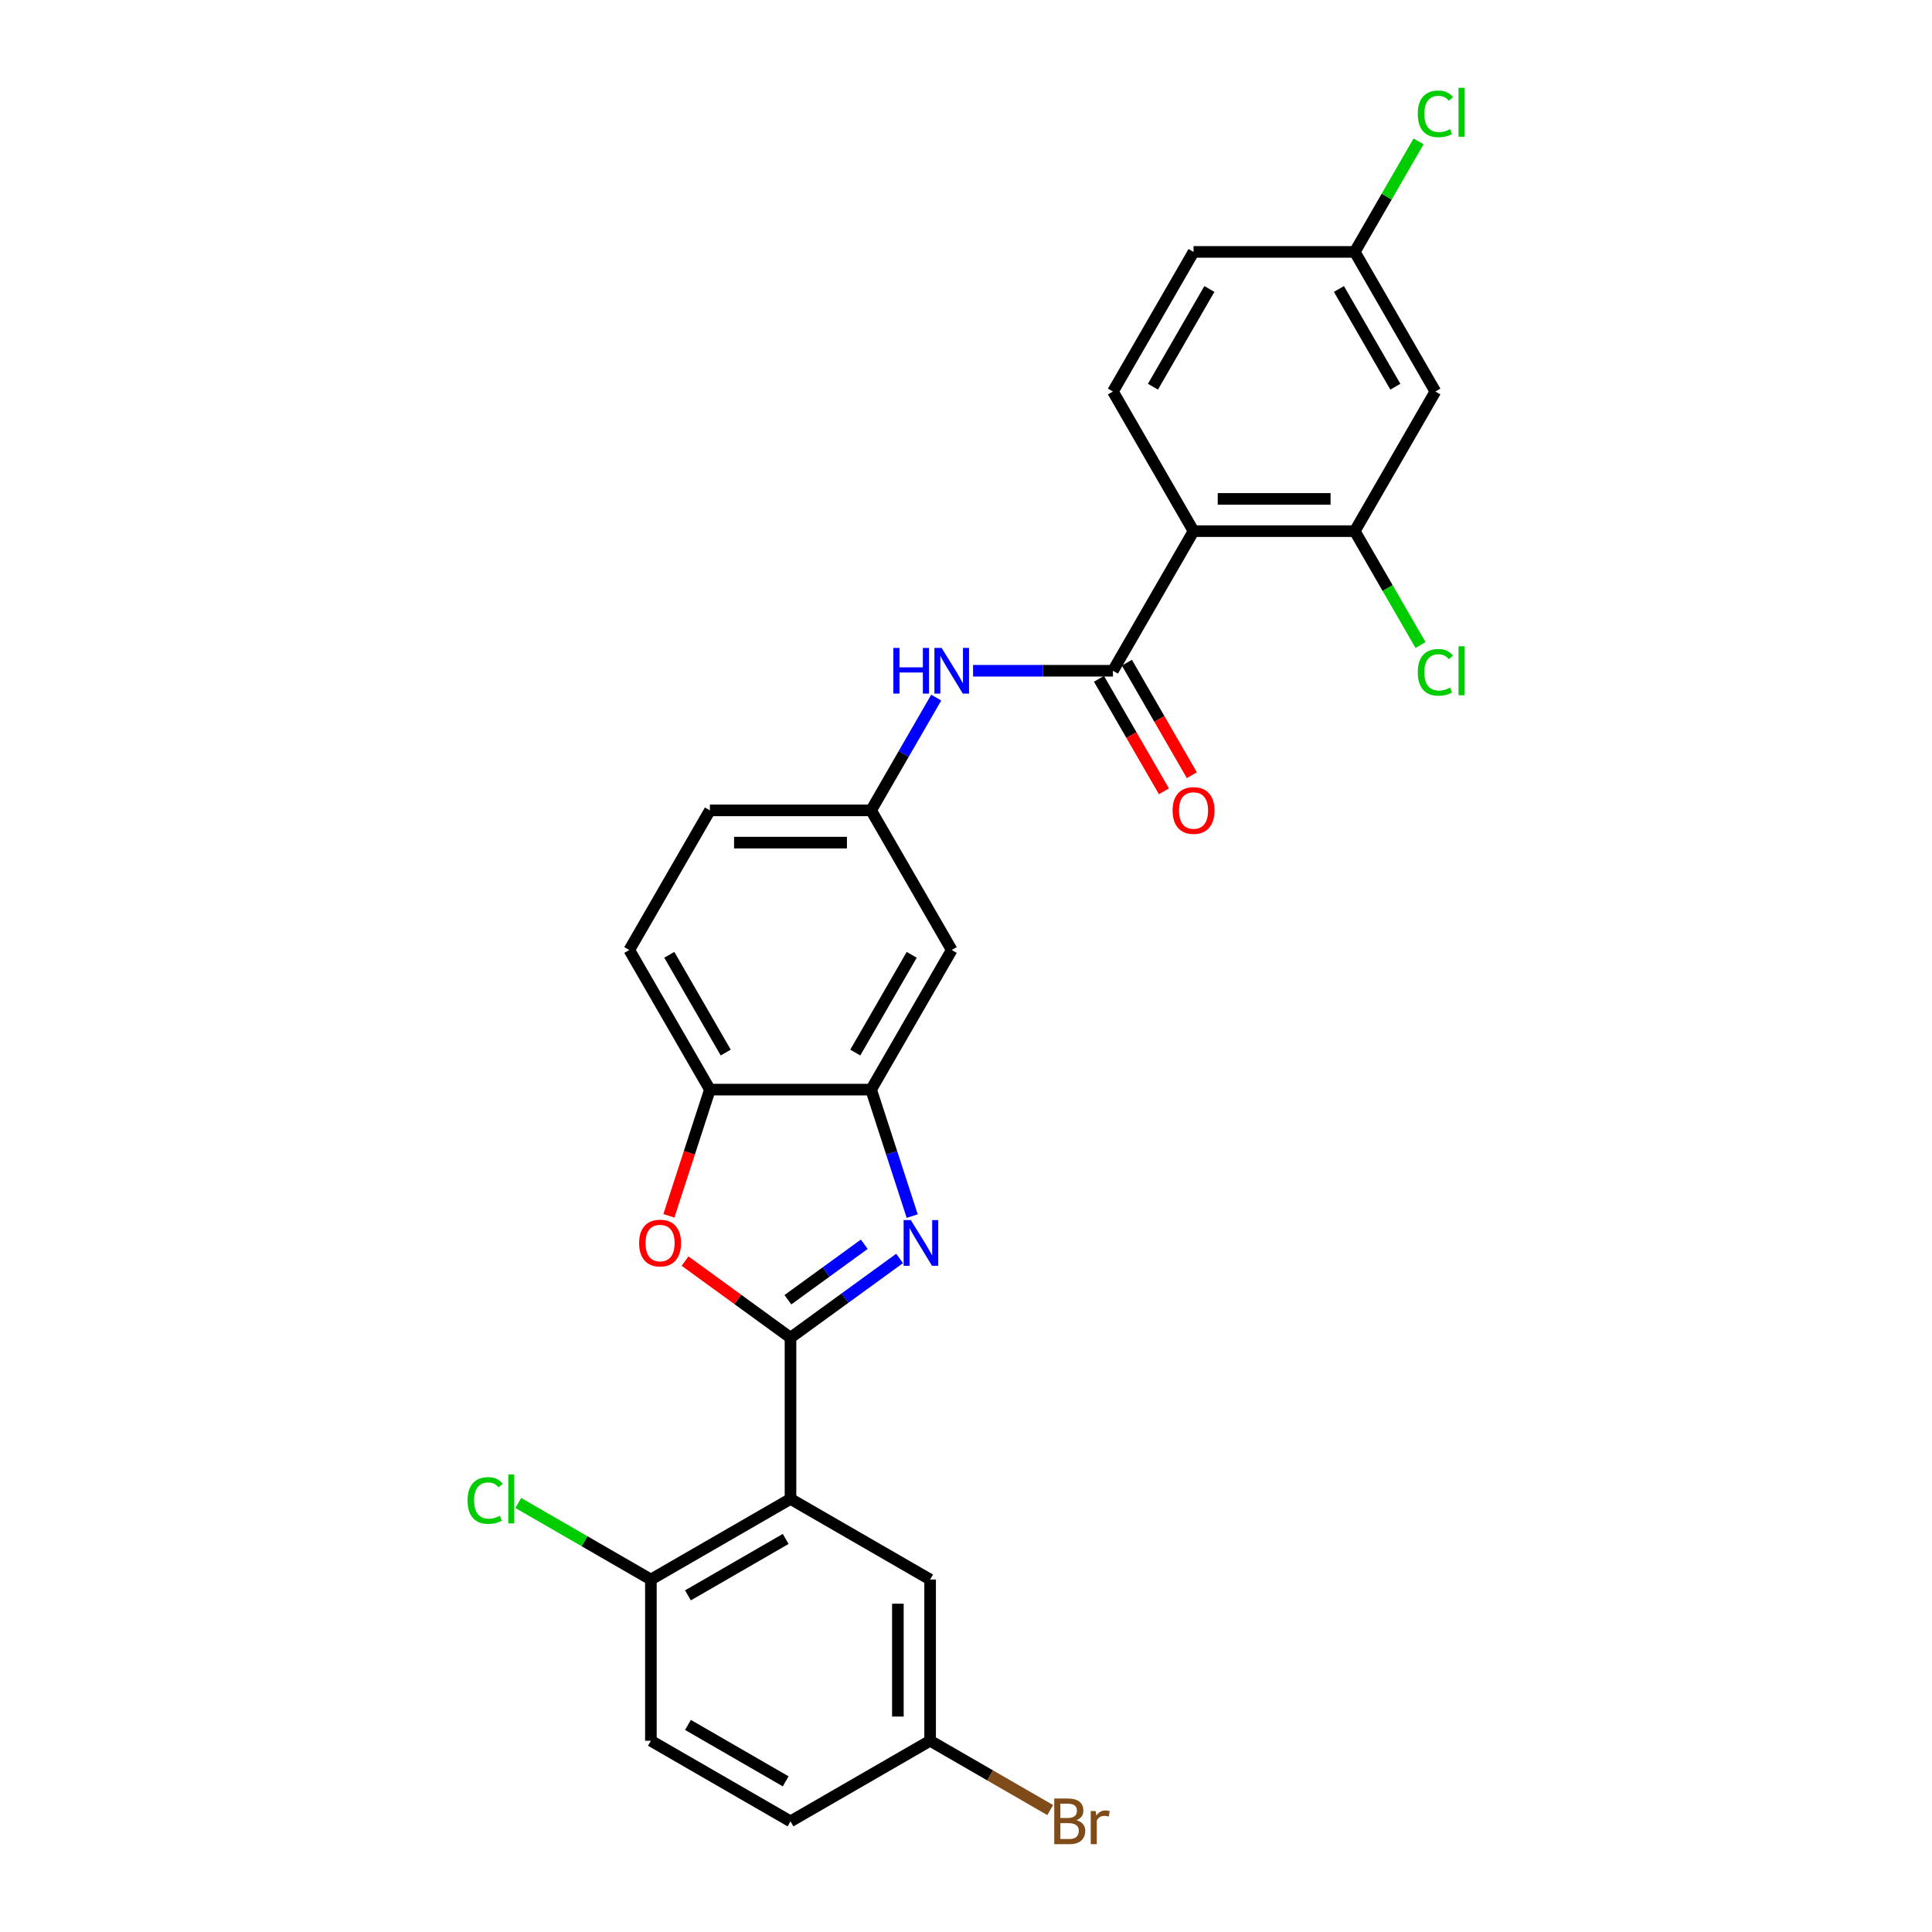 <?xml version='1.0' encoding='iso-8859-1'?>
<svg version='1.1' baseProfile='full'
              xmlns='http://www.w3.org/2000/svg'
                      xmlns:rdkit='http://www.rdkit.org/xml'
                      xmlns:xlink='http://www.w3.org/1999/xlink'
                  xml:space='preserve'
width='1000px' height='1000px' viewBox='0 0 1000 1000'>
<!-- END OF HEADER -->
<rect style='opacity:1.0;fill:#FFFFFF;stroke:none' width='1000' height='1000' x='0' y='0'> </rect>
<path class='bond-0' d='M 409.163,692.393 L 437.394,671.882' style='fill:none;fill-rule:evenodd;stroke:#000000;stroke-width:6px;stroke-linecap:butt;stroke-linejoin:miter;stroke-opacity:1' />
<path class='bond-0' d='M 437.394,671.882 L 465.624,651.372' style='fill:none;fill-rule:evenodd;stroke:#0000FF;stroke-width:6px;stroke-linecap:butt;stroke-linejoin:miter;stroke-opacity:1' />
<path class='bond-0' d='M 407.823,672.738 L 427.584,658.381' style='fill:none;fill-rule:evenodd;stroke:#000000;stroke-width:6px;stroke-linecap:butt;stroke-linejoin:miter;stroke-opacity:1' />
<path class='bond-0' d='M 427.584,658.381 L 447.345,644.023' style='fill:none;fill-rule:evenodd;stroke:#0000FF;stroke-width:6px;stroke-linecap:butt;stroke-linejoin:miter;stroke-opacity:1' />
<path class='bond-1' d='M 409.163,692.393 L 409.163,775.838' style='fill:none;fill-rule:evenodd;stroke:#000000;stroke-width:6px;stroke-linecap:butt;stroke-linejoin:miter;stroke-opacity:1' />
<path class='bond-4' d='M 409.163,692.393 L 381.876,672.567' style='fill:none;fill-rule:evenodd;stroke:#000000;stroke-width:6px;stroke-linecap:butt;stroke-linejoin:miter;stroke-opacity:1' />
<path class='bond-4' d='M 381.876,672.567 L 354.588,652.742' style='fill:none;fill-rule:evenodd;stroke:#FF0000;stroke-width:6px;stroke-linecap:butt;stroke-linejoin:miter;stroke-opacity:1' />
<path class='bond-5' d='M 472.155,629.443 L 461.521,596.713' style='fill:none;fill-rule:evenodd;stroke:#0000FF;stroke-width:6px;stroke-linecap:butt;stroke-linejoin:miter;stroke-opacity:1' />
<path class='bond-5' d='M 461.521,596.713 L 450.886,563.983' style='fill:none;fill-rule:evenodd;stroke:#000000;stroke-width:6px;stroke-linecap:butt;stroke-linejoin:miter;stroke-opacity:1' />
<path class='bond-12' d='M 409.163,775.838 L 336.897,817.561' style='fill:none;fill-rule:evenodd;stroke:#000000;stroke-width:6px;stroke-linecap:butt;stroke-linejoin:miter;stroke-opacity:1' />
<path class='bond-12' d='M 406.668,796.55 L 356.082,825.756' style='fill:none;fill-rule:evenodd;stroke:#000000;stroke-width:6px;stroke-linecap:butt;stroke-linejoin:miter;stroke-opacity:1' />
<path class='bond-13' d='M 409.163,775.838 L 481.429,817.561' style='fill:none;fill-rule:evenodd;stroke:#000000;stroke-width:6px;stroke-linecap:butt;stroke-linejoin:miter;stroke-opacity:1' />
<path class='bond-2' d='M 617.777,274.919 L 576.054,347.185' style='fill:none;fill-rule:evenodd;stroke:#000000;stroke-width:6px;stroke-linecap:butt;stroke-linejoin:miter;stroke-opacity:1' />
<path class='bond-6' d='M 617.777,274.919 L 701.223,274.919' style='fill:none;fill-rule:evenodd;stroke:#000000;stroke-width:6px;stroke-linecap:butt;stroke-linejoin:miter;stroke-opacity:1' />
<path class='bond-6' d='M 630.294,258.23 L 688.706,258.23' style='fill:none;fill-rule:evenodd;stroke:#000000;stroke-width:6px;stroke-linecap:butt;stroke-linejoin:miter;stroke-opacity:1' />
<path class='bond-10' d='M 617.777,274.919 L 576.054,202.654' style='fill:none;fill-rule:evenodd;stroke:#000000;stroke-width:6px;stroke-linecap:butt;stroke-linejoin:miter;stroke-opacity:1' />
<path class='bond-3' d='M 576.054,347.185 L 539.856,347.185' style='fill:none;fill-rule:evenodd;stroke:#000000;stroke-width:6px;stroke-linecap:butt;stroke-linejoin:miter;stroke-opacity:1' />
<path class='bond-3' d='M 539.856,347.185 L 503.657,347.185' style='fill:none;fill-rule:evenodd;stroke:#0000FF;stroke-width:6px;stroke-linecap:butt;stroke-linejoin:miter;stroke-opacity:1' />
<path class='bond-15' d='M 568.828,351.358 L 585.637,380.473' style='fill:none;fill-rule:evenodd;stroke:#000000;stroke-width:6px;stroke-linecap:butt;stroke-linejoin:miter;stroke-opacity:1' />
<path class='bond-15' d='M 585.637,380.473 L 602.447,409.588' style='fill:none;fill-rule:evenodd;stroke:#FF0000;stroke-width:6px;stroke-linecap:butt;stroke-linejoin:miter;stroke-opacity:1' />
<path class='bond-15' d='M 583.281,343.013 L 600.091,372.128' style='fill:none;fill-rule:evenodd;stroke:#000000;stroke-width:6px;stroke-linecap:butt;stroke-linejoin:miter;stroke-opacity:1' />
<path class='bond-15' d='M 600.091,372.128 L 616.9,401.244' style='fill:none;fill-rule:evenodd;stroke:#FF0000;stroke-width:6px;stroke-linecap:butt;stroke-linejoin:miter;stroke-opacity:1' />
<path class='bond-7' d='M 346.215,629.309 L 356.828,596.646' style='fill:none;fill-rule:evenodd;stroke:#FF0000;stroke-width:6px;stroke-linecap:butt;stroke-linejoin:miter;stroke-opacity:1' />
<path class='bond-7' d='M 356.828,596.646 L 367.441,563.983' style='fill:none;fill-rule:evenodd;stroke:#000000;stroke-width:6px;stroke-linecap:butt;stroke-linejoin:miter;stroke-opacity:1' />
<path class='bond-9' d='M 450.886,563.983 L 492.609,491.717' style='fill:none;fill-rule:evenodd;stroke:#000000;stroke-width:6px;stroke-linecap:butt;stroke-linejoin:miter;stroke-opacity:1' />
<path class='bond-9' d='M 442.691,544.799 L 471.897,494.213' style='fill:none;fill-rule:evenodd;stroke:#000000;stroke-width:6px;stroke-linecap:butt;stroke-linejoin:miter;stroke-opacity:1' />
<path class='bond-27' d='M 450.886,563.983 L 367.441,563.983' style='fill:none;fill-rule:evenodd;stroke:#000000;stroke-width:6px;stroke-linecap:butt;stroke-linejoin:miter;stroke-opacity:1' />
<path class='bond-11' d='M 701.223,274.919 L 742.946,202.654' style='fill:none;fill-rule:evenodd;stroke:#000000;stroke-width:6px;stroke-linecap:butt;stroke-linejoin:miter;stroke-opacity:1' />
<path class='bond-19' d='M 701.223,274.919 L 718.24,304.394' style='fill:none;fill-rule:evenodd;stroke:#000000;stroke-width:6px;stroke-linecap:butt;stroke-linejoin:miter;stroke-opacity:1' />
<path class='bond-19' d='M 718.24,304.394 L 735.256,333.868' style='fill:none;fill-rule:evenodd;stroke:#00CC00;stroke-width:6px;stroke-linecap:butt;stroke-linejoin:miter;stroke-opacity:1' />
<path class='bond-16' d='M 367.441,563.983 L 325.718,491.717' style='fill:none;fill-rule:evenodd;stroke:#000000;stroke-width:6px;stroke-linecap:butt;stroke-linejoin:miter;stroke-opacity:1' />
<path class='bond-16' d='M 375.635,544.799 L 346.429,494.213' style='fill:none;fill-rule:evenodd;stroke:#000000;stroke-width:6px;stroke-linecap:butt;stroke-linejoin:miter;stroke-opacity:1' />
<path class='bond-8' d='M 484.583,361.087 L 467.734,390.269' style='fill:none;fill-rule:evenodd;stroke:#0000FF;stroke-width:6px;stroke-linecap:butt;stroke-linejoin:miter;stroke-opacity:1' />
<path class='bond-8' d='M 467.734,390.269 L 450.886,419.451' style='fill:none;fill-rule:evenodd;stroke:#000000;stroke-width:6px;stroke-linecap:butt;stroke-linejoin:miter;stroke-opacity:1' />
<path class='bond-14' d='M 492.609,491.717 L 450.886,419.451' style='fill:none;fill-rule:evenodd;stroke:#000000;stroke-width:6px;stroke-linecap:butt;stroke-linejoin:miter;stroke-opacity:1' />
<path class='bond-21' d='M 576.054,202.654 L 617.777,130.388' style='fill:none;fill-rule:evenodd;stroke:#000000;stroke-width:6px;stroke-linecap:butt;stroke-linejoin:miter;stroke-opacity:1' />
<path class='bond-21' d='M 596.766,200.158 L 625.972,149.572' style='fill:none;fill-rule:evenodd;stroke:#000000;stroke-width:6px;stroke-linecap:butt;stroke-linejoin:miter;stroke-opacity:1' />
<path class='bond-30' d='M 742.946,202.654 L 701.223,130.388' style='fill:none;fill-rule:evenodd;stroke:#000000;stroke-width:6px;stroke-linecap:butt;stroke-linejoin:miter;stroke-opacity:1' />
<path class='bond-30' d='M 722.234,200.158 L 693.028,149.572' style='fill:none;fill-rule:evenodd;stroke:#000000;stroke-width:6px;stroke-linecap:butt;stroke-linejoin:miter;stroke-opacity:1' />
<path class='bond-17' d='M 336.897,817.561 L 336.897,901.007' style='fill:none;fill-rule:evenodd;stroke:#000000;stroke-width:6px;stroke-linecap:butt;stroke-linejoin:miter;stroke-opacity:1' />
<path class='bond-23' d='M 336.897,817.561 L 302.575,797.745' style='fill:none;fill-rule:evenodd;stroke:#000000;stroke-width:6px;stroke-linecap:butt;stroke-linejoin:miter;stroke-opacity:1' />
<path class='bond-23' d='M 302.575,797.745 L 268.253,777.929' style='fill:none;fill-rule:evenodd;stroke:#00CC00;stroke-width:6px;stroke-linecap:butt;stroke-linejoin:miter;stroke-opacity:1' />
<path class='bond-20' d='M 481.429,817.561 L 481.429,901.007' style='fill:none;fill-rule:evenodd;stroke:#000000;stroke-width:6px;stroke-linecap:butt;stroke-linejoin:miter;stroke-opacity:1' />
<path class='bond-20' d='M 464.74,830.078 L 464.74,888.49' style='fill:none;fill-rule:evenodd;stroke:#000000;stroke-width:6px;stroke-linecap:butt;stroke-linejoin:miter;stroke-opacity:1' />
<path class='bond-28' d='M 450.886,419.451 L 367.441,419.451' style='fill:none;fill-rule:evenodd;stroke:#000000;stroke-width:6px;stroke-linecap:butt;stroke-linejoin:miter;stroke-opacity:1' />
<path class='bond-28' d='M 438.369,436.141 L 379.957,436.141' style='fill:none;fill-rule:evenodd;stroke:#000000;stroke-width:6px;stroke-linecap:butt;stroke-linejoin:miter;stroke-opacity:1' />
<path class='bond-22' d='M 325.718,491.717 L 367.441,419.451' style='fill:none;fill-rule:evenodd;stroke:#000000;stroke-width:6px;stroke-linecap:butt;stroke-linejoin:miter;stroke-opacity:1' />
<path class='bond-29' d='M 336.897,901.007 L 409.163,942.73' style='fill:none;fill-rule:evenodd;stroke:#000000;stroke-width:6px;stroke-linecap:butt;stroke-linejoin:miter;stroke-opacity:1' />
<path class='bond-29' d='M 356.082,892.812 L 406.668,922.018' style='fill:none;fill-rule:evenodd;stroke:#000000;stroke-width:6px;stroke-linecap:butt;stroke-linejoin:miter;stroke-opacity:1' />
<path class='bond-18' d='M 701.223,130.388 L 617.777,130.388' style='fill:none;fill-rule:evenodd;stroke:#000000;stroke-width:6px;stroke-linecap:butt;stroke-linejoin:miter;stroke-opacity:1' />
<path class='bond-25' d='M 701.223,130.388 L 717.739,101.781' style='fill:none;fill-rule:evenodd;stroke:#000000;stroke-width:6px;stroke-linecap:butt;stroke-linejoin:miter;stroke-opacity:1' />
<path class='bond-25' d='M 717.739,101.781 L 734.254,73.175' style='fill:none;fill-rule:evenodd;stroke:#00CC00;stroke-width:6px;stroke-linecap:butt;stroke-linejoin:miter;stroke-opacity:1' />
<path class='bond-24' d='M 481.429,901.007 L 409.163,942.73' style='fill:none;fill-rule:evenodd;stroke:#000000;stroke-width:6px;stroke-linecap:butt;stroke-linejoin:miter;stroke-opacity:1' />
<path class='bond-26' d='M 481.429,901.007 L 512.505,918.949' style='fill:none;fill-rule:evenodd;stroke:#000000;stroke-width:6px;stroke-linecap:butt;stroke-linejoin:miter;stroke-opacity:1' />
<path class='bond-26' d='M 512.505,918.949 L 543.582,936.89' style='fill:none;fill-rule:evenodd;stroke:#7F4C19;stroke-width:6px;stroke-linecap:butt;stroke-linejoin:miter;stroke-opacity:1' />
<path  class='atom-1' d='M 471.448 631.529
L 479.192 644.046
Q 479.96 645.281, 481.195 647.517
Q 482.43 649.753, 482.497 649.887
L 482.497 631.529
L 485.634 631.529
L 485.634 655.161
L 482.397 655.161
L 474.085 641.476
Q 473.117 639.873, 472.083 638.038
Q 471.081 636.202, 470.781 635.634
L 470.781 655.161
L 467.71 655.161
L 467.71 631.529
L 471.448 631.529
' fill='#0000FF'/>
<path  class='atom-5' d='M 330.806 643.412
Q 330.806 637.737, 333.61 634.566
Q 336.414 631.395, 341.654 631.395
Q 346.895 631.395, 349.699 634.566
Q 352.502 637.737, 352.502 643.412
Q 352.502 649.153, 349.665 652.424
Q 346.828 655.661, 341.654 655.661
Q 336.447 655.661, 333.61 652.424
Q 330.806 649.186, 330.806 643.412
M 341.654 652.991
Q 345.259 652.991, 347.195 650.588
Q 349.165 648.151, 349.165 643.412
Q 349.165 638.772, 347.195 636.436
Q 345.259 634.066, 341.654 634.066
Q 338.05 634.066, 336.08 636.402
Q 334.144 638.739, 334.144 643.412
Q 334.144 648.185, 336.08 650.588
Q 338.05 652.991, 341.654 652.991
' fill='#FF0000'/>
<path  class='atom-9' d='M 462.385 335.37
L 465.589 335.37
L 465.589 345.416
L 477.672 345.416
L 477.672 335.37
L 480.876 335.37
L 480.876 359.001
L 477.672 359.001
L 477.672 348.087
L 465.589 348.087
L 465.589 359.001
L 462.385 359.001
L 462.385 335.37
' fill='#0000FF'/>
<path  class='atom-9' d='M 487.385 335.37
L 495.129 347.886
Q 495.897 349.121, 497.132 351.358
Q 498.367 353.594, 498.433 353.728
L 498.433 335.37
L 501.571 335.37
L 501.571 359.001
L 498.333 359.001
L 490.022 345.316
Q 489.054 343.714, 488.019 341.878
Q 487.018 340.043, 486.718 339.475
L 486.718 359.001
L 483.647 359.001
L 483.647 335.37
L 487.385 335.37
' fill='#0000FF'/>
<path  class='atom-16' d='M 606.929 419.518
Q 606.929 413.844, 609.733 410.673
Q 612.537 407.502, 617.777 407.502
Q 623.018 407.502, 625.821 410.673
Q 628.625 413.844, 628.625 419.518
Q 628.625 425.259, 625.788 428.53
Q 622.951 431.768, 617.777 431.768
Q 612.57 431.768, 609.733 428.53
Q 606.929 425.293, 606.929 419.518
M 617.777 429.098
Q 621.382 429.098, 623.318 426.695
Q 625.287 424.258, 625.287 419.518
Q 625.287 414.879, 623.318 412.542
Q 621.382 410.172, 617.777 410.172
Q 614.172 410.172, 612.203 412.509
Q 610.267 414.845, 610.267 419.518
Q 610.267 424.291, 612.203 426.695
Q 614.172 429.098, 617.777 429.098
' fill='#FF0000'/>
<path  class='atom-20' d='M 733.833 348.003
Q 733.833 342.129, 736.57 339.058
Q 739.341 335.954, 744.581 335.954
Q 749.454 335.954, 752.058 339.392
L 749.855 341.194
Q 747.952 338.691, 744.581 338.691
Q 741.01 338.691, 739.107 341.094
Q 737.238 343.464, 737.238 348.003
Q 737.238 352.676, 739.174 355.079
Q 741.143 357.483, 744.948 357.483
Q 747.552 357.483, 750.589 355.914
L 751.524 358.417
Q 750.289 359.218, 748.42 359.686
Q 746.55 360.153, 744.481 360.153
Q 739.341 360.153, 736.57 357.015
Q 733.833 353.878, 733.833 348.003
' fill='#00CC00'/>
<path  class='atom-20' d='M 754.928 334.518
L 757.999 334.518
L 757.999 359.853
L 754.928 359.853
L 754.928 334.518
' fill='#00CC00'/>
<path  class='atom-24' d='M 242.001 776.656
Q 242.001 770.782, 244.738 767.711
Q 247.508 764.607, 252.749 764.607
Q 257.622 764.607, 260.225 768.045
L 258.022 769.847
Q 256.12 767.344, 252.749 767.344
Q 249.177 767.344, 247.275 769.747
Q 245.405 772.117, 245.405 776.656
Q 245.405 781.329, 247.341 783.732
Q 249.311 786.136, 253.116 786.136
Q 255.719 786.136, 258.757 784.567
L 259.691 787.07
Q 258.456 787.871, 256.587 788.339
Q 254.718 788.806, 252.649 788.806
Q 247.508 788.806, 244.738 785.668
Q 242.001 782.531, 242.001 776.656
' fill='#00CC00'/>
<path  class='atom-24' d='M 263.096 763.171
L 266.167 763.171
L 266.167 788.505
L 263.096 788.505
L 263.096 763.171
' fill='#00CC00'/>
<path  class='atom-26' d='M 733.833 58.939
Q 733.833 53.065, 736.57 49.994
Q 739.341 46.89, 744.581 46.89
Q 749.454 46.89, 752.058 50.328
L 749.855 52.13
Q 747.952 49.627, 744.581 49.627
Q 741.01 49.627, 739.107 52.03
Q 737.238 54.4, 737.238 58.939
Q 737.238 63.612, 739.174 66.016
Q 741.143 68.419, 744.948 68.419
Q 747.552 68.419, 750.589 66.85
L 751.524 69.353
Q 750.289 70.154, 748.42 70.622
Q 746.55 71.089, 744.481 71.089
Q 739.341 71.089, 736.57 67.951
Q 733.833 64.814, 733.833 58.939
' fill='#00CC00'/>
<path  class='atom-26' d='M 754.928 45.455
L 757.999 45.455
L 757.999 70.789
L 754.928 70.789
L 754.928 45.455
' fill='#00CC00'/>
<path  class='atom-27' d='M 557.15 942.129
Q 559.42 942.763, 560.554 944.165
Q 561.723 945.533, 561.723 947.569
Q 561.723 950.84, 559.62 952.71
Q 557.55 954.545, 553.612 954.545
L 545.668 954.545
L 545.668 930.914
L 552.644 930.914
Q 556.683 930.914, 558.719 932.549
Q 560.755 934.185, 560.755 937.189
Q 560.755 940.76, 557.15 942.129
M 548.839 933.584
L 548.839 940.994
L 552.644 940.994
Q 554.98 940.994, 556.182 940.059
Q 557.417 939.091, 557.417 937.189
Q 557.417 933.584, 552.644 933.584
L 548.839 933.584
M 553.612 951.875
Q 555.915 951.875, 557.15 950.774
Q 558.385 949.672, 558.385 947.569
Q 558.385 945.633, 557.016 944.666
Q 555.681 943.664, 553.111 943.664
L 548.839 943.664
L 548.839 951.875
L 553.612 951.875
' fill='#7F4C19'/>
<path  class='atom-27' d='M 567.097 937.389
L 567.464 939.759
Q 569.266 937.089, 572.203 937.089
Q 573.138 937.089, 574.406 937.422
L 573.906 940.226
Q 572.47 939.892, 571.669 939.892
Q 570.268 939.892, 569.333 940.46
Q 568.432 940.994, 567.697 942.296
L 567.697 954.545
L 564.56 954.545
L 564.56 937.389
L 567.097 937.389
' fill='#7F4C19'/>
</svg>
